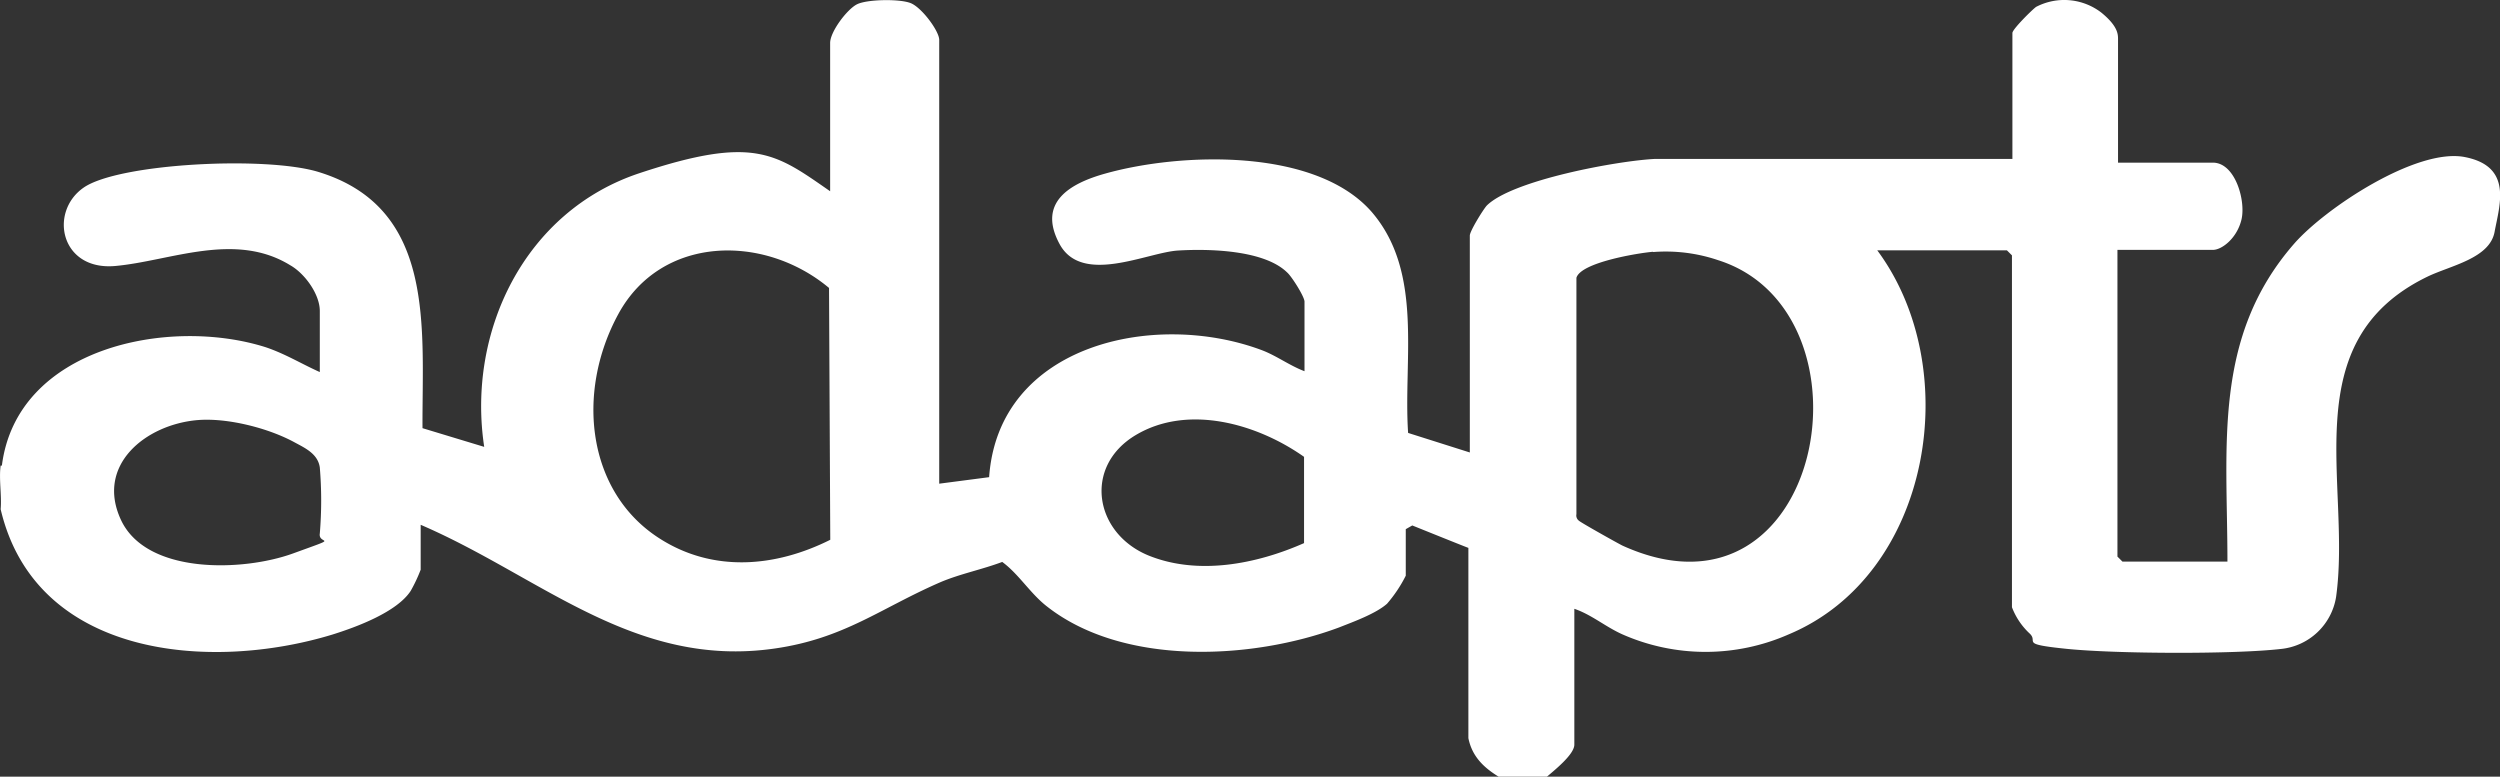 <svg id="Layer_1" data-name="Layer 1" xmlns="http://www.w3.org/2000/svg" viewBox="0 0 383.67 119.19"><rect x="0" y="0" width="383.67" height="119.19" fill="#333333" stroke="none"/><defs><style>.cls-1{fill:#fff;}</style></defs><path class="cls-1" d="M9.45,75.1c2.3-18.17,25.64-22.86,40.46-18.17,3,1,5.55,2.58,8.33,3.82V51.38c0-2.58-2.3-5.74-4.5-7-8.51-5.27-18.46-.67-26.88.09S16.62,36.17,22,32.44s28-4.88,36.07-2.39C76.13,35.6,73.93,54,74,69.36l9.47,2.87c-2.68-17.69,6.22-36.16,23.82-42s20.86-3.06,29.27,2.77V10.24c0-1.72,2.59-5.16,4.12-5.93s6.5-.86,8.22-.19,4.4,4.31,4.4,5.65V77.88l7.66-1c1.43-20.38,25.35-25.64,41.8-19.51,2.3.86,4.31,2.39,6.6,3.25V49.94c0-.76-2-3.92-2.68-4.49-3.54-3.45-12-3.64-16.74-3.35s-14.73,5.36-18.17-1,1.53-9.28,7-10.81c11.58-3.25,32.33-4,40.94,5.93,7.94,9.28,4.79,22.58,5.55,33.87l9.47,3V39.8c0-.67,2-3.92,2.59-4.59,3.92-3.92,20.08-6.89,25.82-7.17H318V8.71c0-.57,3-3.54,3.63-4a9.34,9.34,0,0,1,10,.86c2.58,2.1,2.58,3.35,2.58,4.11V28.61h14.55c3.44,0,5.07,5.84,4.4,8.71s-3,4.68-4.4,4.68H334.12V89.07l.77.77H351c0-17.8-2.29-34.44,10.24-48.79C366,35.6,380,26.32,387.41,27.75s5.35,7.37,4.59,11.48-6.79,5.17-10.33,6.89c-20.57,10-11.58,31.85-14,49.17a9.54,9.54,0,0,1-8.32,7.94c-7.37.86-25.54.76-33,0s-4.21-1-5.74-2.39a10.69,10.69,0,0,1-2.68-4v-54l-.77-.77h-19.9c13.49,18.18,8.33,49.75-13.58,58.93a31.63,31.63,0,0,1-25.54,0c-2.58-1.15-4.69-3-7.37-3.92v20.85c0,1.53-3.15,4-4.3,5h-7.18c-2.39-1.44-4.21-3.16-4.78-6V87.73c-.09,0-8.61-3.44-8.61-3.44l-1,.57V92a20.88,20.88,0,0,1-2.87,4.3c-1.72,1.53-5.16,2.77-7.36,3.64-13.39,5-33.29,6-45-3.35-2.49-2-4.21-4.88-6.7-6.7-3.06,1.15-6.41,1.82-9.37,3.06-9.28,4-14.83,8.71-25.64,10.24-21.52,3.06-35.87-11.1-54.24-19v6.89a23.65,23.65,0,0,1-1.53,3.25c-2.11,3.25-8.32,5.55-12,6.7C41.4,106.77,14.61,104.57,9.26,81.8c.19-2.1-.29-4.59,0-6.7ZM136.58,86.49l-.19-38.65c-9.95-8.32-25.73-8.13-32.33,4s-4.78,27.36,6.31,34.44C118.6,91.56,128.17,90.7,136.58,86.49Zm126.28-44.2c-2.3.19-11.1,1.63-11.77,4V82.56a1,1,0,0,0,.38,1c.29.29,5.93,3.45,6.7,3.83,30.9,14,39.79-35.88,14.64-43.82a25,25,0,0,0-9.95-1.24ZM39.49,68.12C31.55,68.79,23.8,75,27.72,83.43s18.75,7.94,26.4,5.16,3.83-1.24,4.12-3.06a61.28,61.28,0,0,0,0-10.14c-.29-2.1-2.3-3-3.83-3.83-4-2.2-10.33-3.82-14.92-3.44Zm169.8,5.64c-7.18-5.07-17.8-8.13-25.83-3.34s-6.41,15,1.91,18.46C193,92,202,90.22,209.29,87Z" transform="translate(-9.16 -3.65)"/></svg>